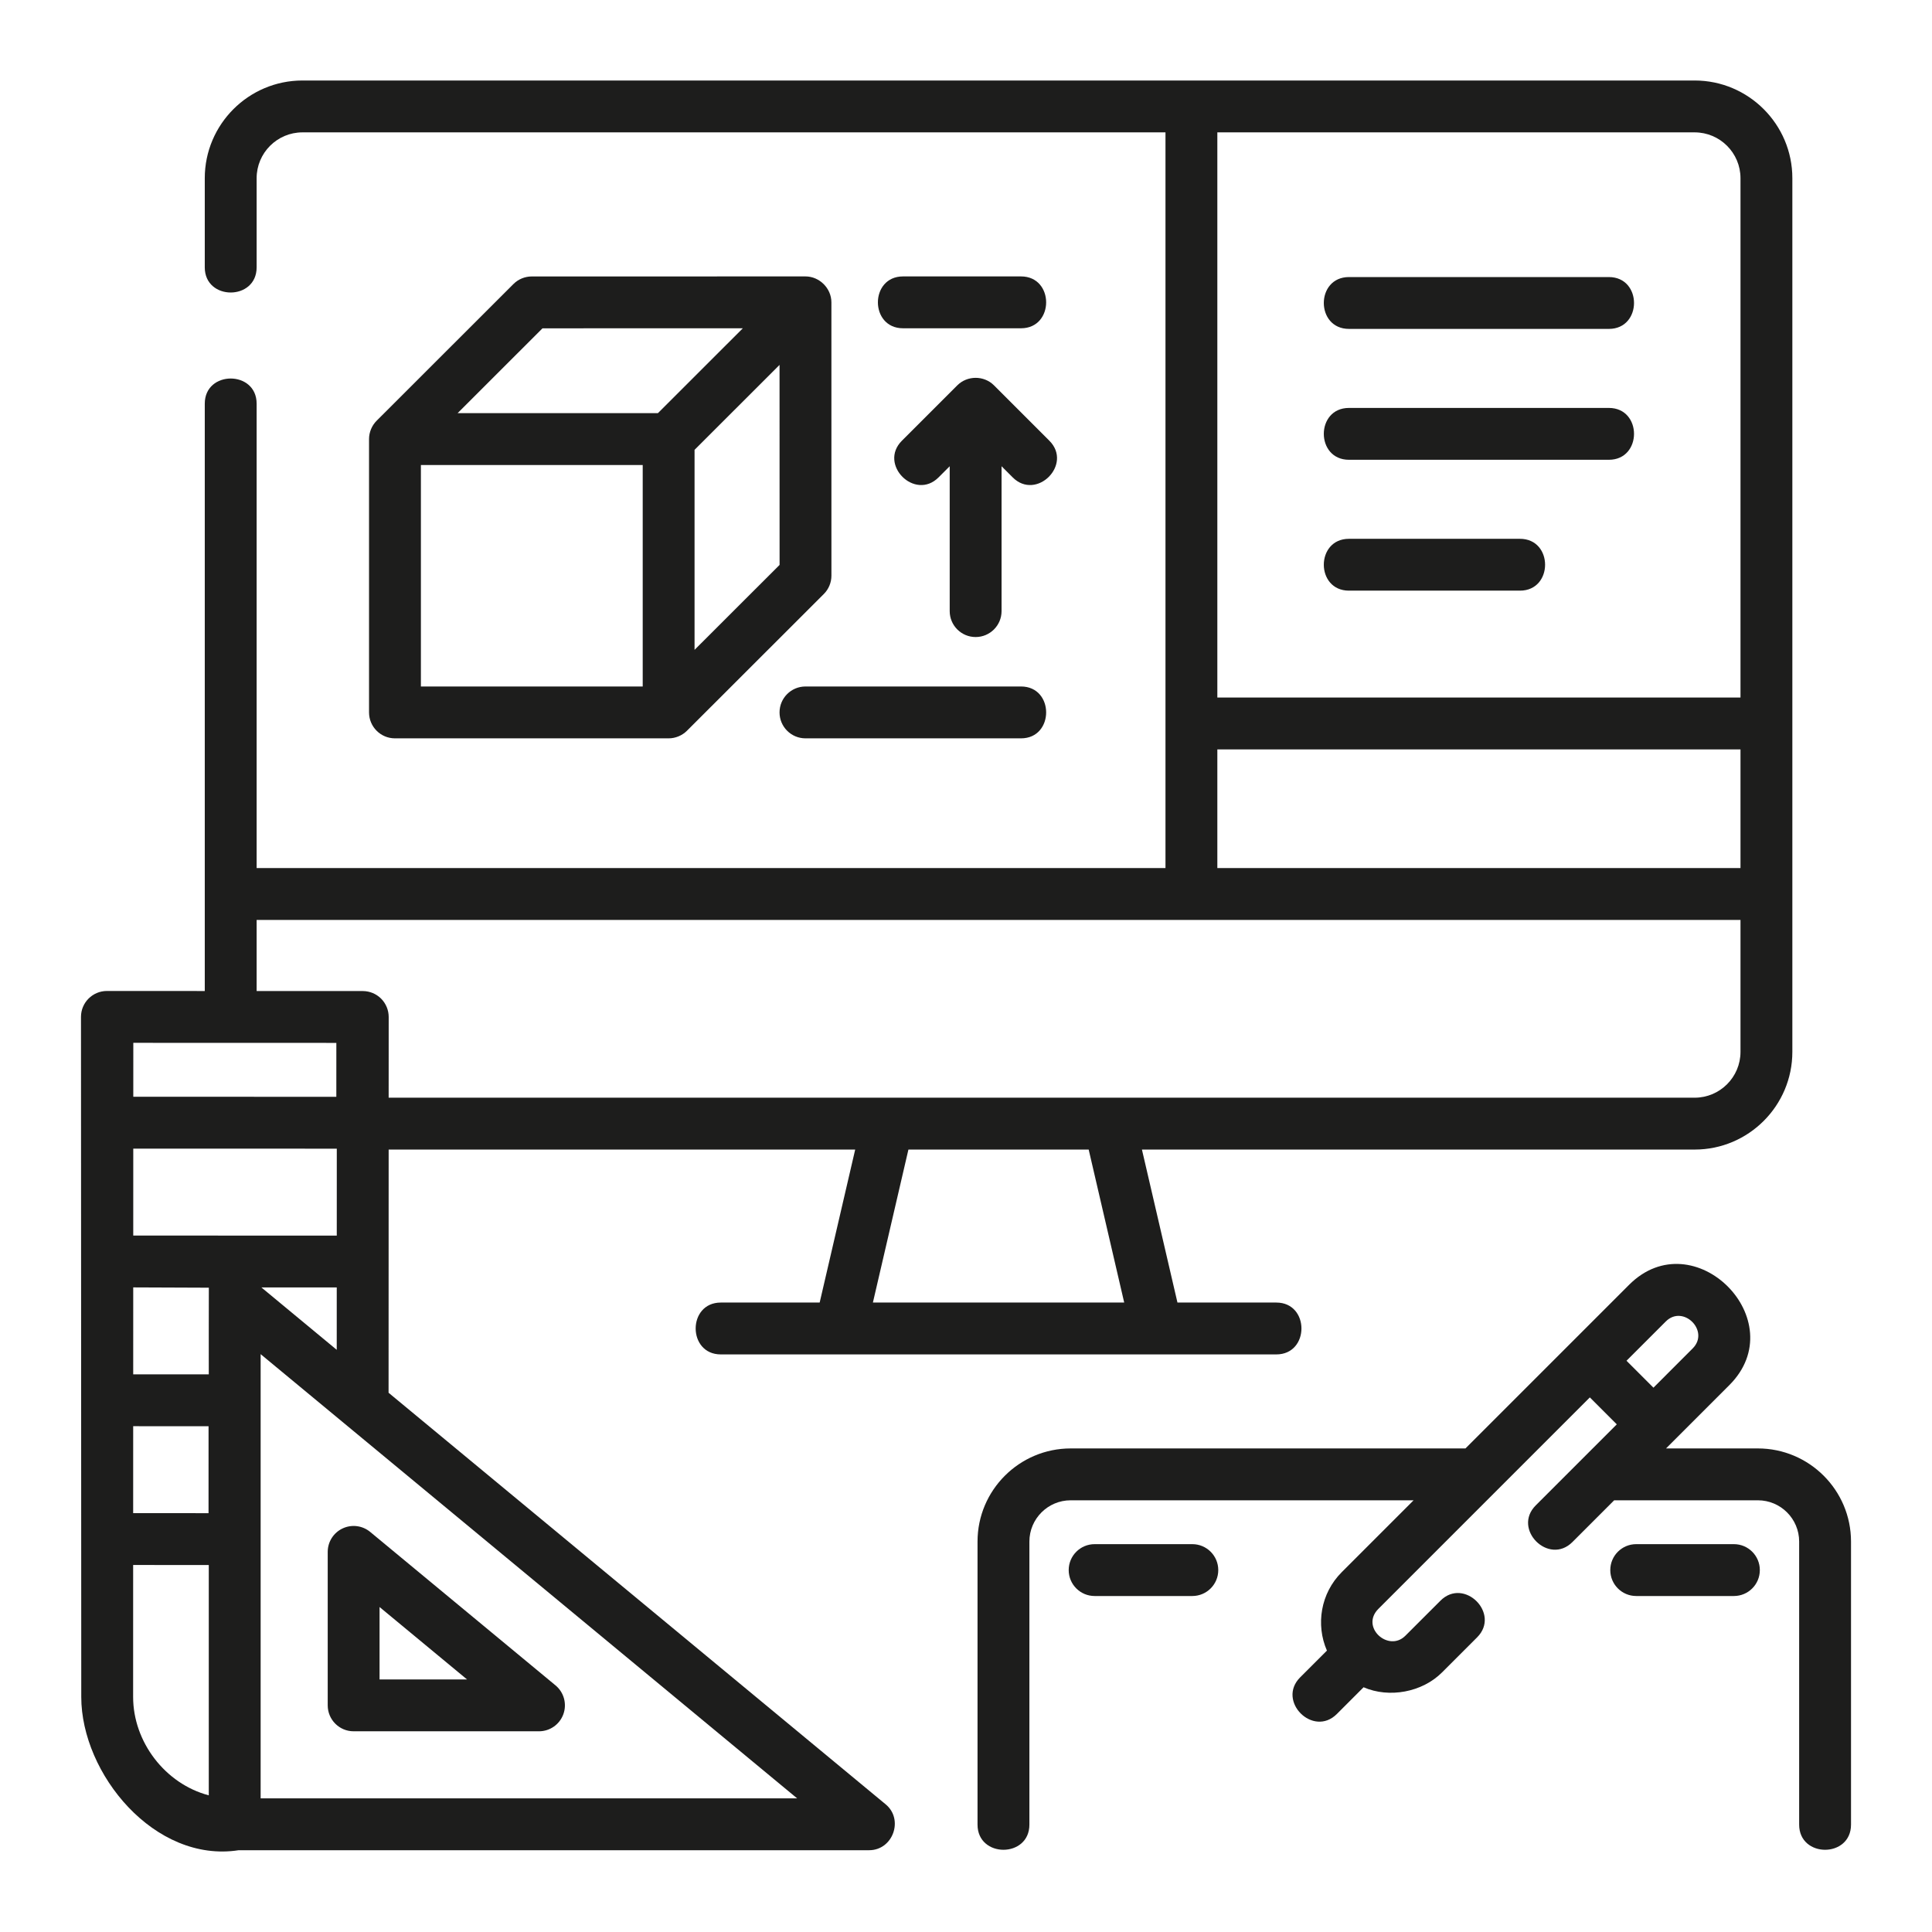 <svg width="96" height="96" viewBox="0 0 96 96" fill="none" xmlns="http://www.w3.org/2000/svg">
<g clip-path="url(#clip0_2111_39531)">
<path d="M48.478 31.654C49.19 31.654 49.767 31.077 49.767 30.366V23.168L50.32 23.721C51.498 24.899 53.32 23.077 52.142 21.899L49.39 19.147C48.889 18.646 48.06 18.655 47.568 19.147L44.815 21.899C43.637 23.077 45.459 24.899 46.637 23.721L47.19 23.168V30.366C47.19 31.077 47.767 31.654 48.478 31.654V31.654Z" fill="#1D1D1C"/>
<path d="M50.733 13.735H44.872C43.206 13.735 43.206 16.312 44.872 16.312H50.733C52.399 16.312 52.399 13.735 50.733 13.735V13.735Z" fill="#1D1D1C"/>
<path d="M38.735 35.4C38.735 36.111 39.312 36.688 40.024 36.688H50.733C52.399 36.688 52.399 34.111 50.733 34.111H40.024C39.312 34.111 38.735 34.688 38.735 35.4V35.4Z" fill="#1D1D1C"/>
<path d="M18.337 35.399C18.337 36.111 18.914 36.688 19.625 36.688H33.224C33.562 36.688 33.896 36.549 34.135 36.31L40.936 29.515C41.178 29.273 41.313 28.945 41.313 28.603L41.312 15.024C41.312 14.326 40.72 13.735 40.023 13.735L26.423 13.737C26.081 13.737 25.753 13.873 25.512 14.114L18.716 20.905C18.476 21.144 18.337 21.48 18.337 21.818L18.337 35.399ZM20.914 23.106H31.936V34.111H20.914V23.106ZM34.512 32.291V22.352L38.735 18.132L38.737 28.07L34.512 32.291ZM26.956 16.314L36.911 16.312L32.691 20.529H22.738L26.956 16.314Z" fill="#1D1D1C"/>
<path d="M67.029 16.343H79.944C81.61 16.343 81.61 13.767 79.944 13.767H67.029C65.363 13.767 65.363 16.343 67.029 16.343Z" fill="#1D1D1C"/>
<path d="M67.029 22.846H79.944C81.61 22.846 81.61 20.27 79.944 20.27H67.029C65.363 20.27 65.363 22.846 67.029 22.846Z" fill="#1D1D1C"/>
<path d="M67.029 29.349H75.525C77.191 29.349 77.191 26.773 75.525 26.773H67.029C65.363 26.773 65.363 29.349 67.029 29.349Z" fill="#1D1D1C"/>
<path d="M87.349 71.972H82.784L85.931 68.825C89.143 65.613 84.164 60.627 80.948 63.842L72.818 71.972H53.201C50.649 71.972 48.573 74.048 48.573 76.599V90.665C48.573 92.331 51.15 92.331 51.15 90.665V76.599C51.15 75.469 52.07 74.549 53.201 74.549H70.241L66.669 78.121C65.618 79.173 65.374 80.729 65.934 82.018L64.605 83.346C63.427 84.524 65.249 86.346 66.427 85.168L67.755 83.839C69.03 84.392 70.669 84.087 71.652 83.103L73.397 81.359C74.575 80.181 72.753 78.359 71.575 79.537L69.83 81.281C68.997 82.114 67.58 80.855 68.492 79.943L78.998 69.436C79.444 69.883 79.89 70.329 80.337 70.775L76.31 74.802C75.132 75.98 76.954 77.801 78.132 76.624L80.207 74.549H87.349C88.479 74.549 89.399 75.468 89.399 76.599V90.665C89.399 92.331 91.976 92.331 91.976 90.665V76.599C91.976 74.048 89.9 71.972 87.349 71.972V71.972ZM82.77 65.665C83.635 64.799 84.974 66.138 84.108 67.003L82.159 68.953L80.82 67.615L82.77 65.665Z" fill="#1D1D1C"/>
<path d="M59.246 76.728H54.392C53.68 76.728 53.103 77.305 53.103 78.017C53.103 78.728 53.68 79.305 54.392 79.305H59.246C59.958 79.305 60.535 78.728 60.535 78.017C60.535 77.305 59.958 76.728 59.246 76.728Z" fill="#1D1D1C"/>
<path d="M86.157 76.728H81.302C80.591 76.728 80.014 77.305 80.014 78.017C80.014 78.728 80.591 79.305 81.302 79.305H86.157C86.869 79.305 87.445 78.728 87.445 78.017C87.445 77.305 86.869 76.728 86.157 76.728Z" fill="#1D1D1C"/>
<path d="M17.572 86.027H26.782C27.325 86.027 27.81 85.686 27.994 85.175C28.178 84.664 28.022 84.092 27.604 83.746L18.394 76.12C18.009 75.802 17.476 75.734 17.024 75.947C16.572 76.159 16.284 76.614 16.284 77.113V84.738C16.284 85.45 16.86 86.027 17.572 86.027V86.027ZM18.86 79.852L23.206 83.45H18.86V79.852Z" fill="#1D1D1C"/>
<path d="M44.008 89.656L19.308 69.205L19.312 57.121H42.494L40.729 64.723H35.817C34.151 64.723 34.151 67.3 35.817 67.3H63.419C65.085 67.3 65.085 64.723 63.419 64.723H58.507L56.742 57.121H84.207C86.883 57.121 89.061 54.943 89.061 52.267V8.854C89.061 6.178 86.883 4 84.206 4H59.201H15.029C12.353 4 10.175 6.178 10.175 8.854V13.285C10.175 14.951 12.752 14.951 12.752 13.285V8.854C12.752 7.598 13.774 6.577 15.029 6.577H57.912V43.134H12.752V20.058C12.752 18.392 10.175 18.392 10.175 20.058V49.243L5.336 49.241C5.336 49.241 5.336 49.241 5.336 49.241C5.336 49.241 5.336 49.241 5.335 49.241H5.313C5.312 49.241 5.312 49.241 5.312 49.241C4.601 49.241 4.024 49.818 4.024 50.529L4.038 84.318C4.037 88.137 7.684 92.586 11.861 91.936H43.187C44.369 91.936 44.919 90.41 44.008 89.656V89.656ZM12.989 63.972L16.733 63.973L16.732 67.072L12.989 63.972ZM6.621 60.919L6.622 57.074L16.735 57.077L16.734 61.397L6.621 61.394L6.621 60.919ZM10.374 68.291L6.619 68.29L6.62 64.972L6.62 63.97L10.377 63.985C10.372 64.205 10.374 68.291 10.374 68.291V68.291ZM16.713 51.821L16.712 54.5L14.45 54.499L6.623 54.497L6.624 51.818L16.713 51.821ZM6.618 70.867L10.363 70.869L10.362 75.189L6.617 75.186L6.618 70.867ZM55.861 64.723H43.374L45.139 57.121H54.096L55.861 64.723ZM84.206 6.577C85.462 6.577 86.484 7.598 86.484 8.854V34.66H60.489V6.577H84.206ZM60.489 37.237H86.484V43.134H60.489V37.237ZM12.752 45.711H59.201H86.484V52.267C86.484 53.523 85.462 54.544 84.206 54.544H55.12H44.116H19.312L19.314 50.534C19.314 50.192 19.178 49.864 18.937 49.622C18.695 49.381 18.368 49.245 18.026 49.245L12.752 49.243V45.711ZM6.615 84.319L6.616 77.763L10.374 77.766V89.209C8.207 88.639 6.614 86.554 6.615 84.319V84.319ZM12.951 89.36V67.287L39.61 89.36H12.951V89.36Z" fill="#1D1D1C"/>
</g>
<defs>
<clipPath id="clip0_2111_39531">
<rect width="88" height="88" fill="white" transform="translate(4 4)"/>
</clipPath>
</defs>
</svg>
